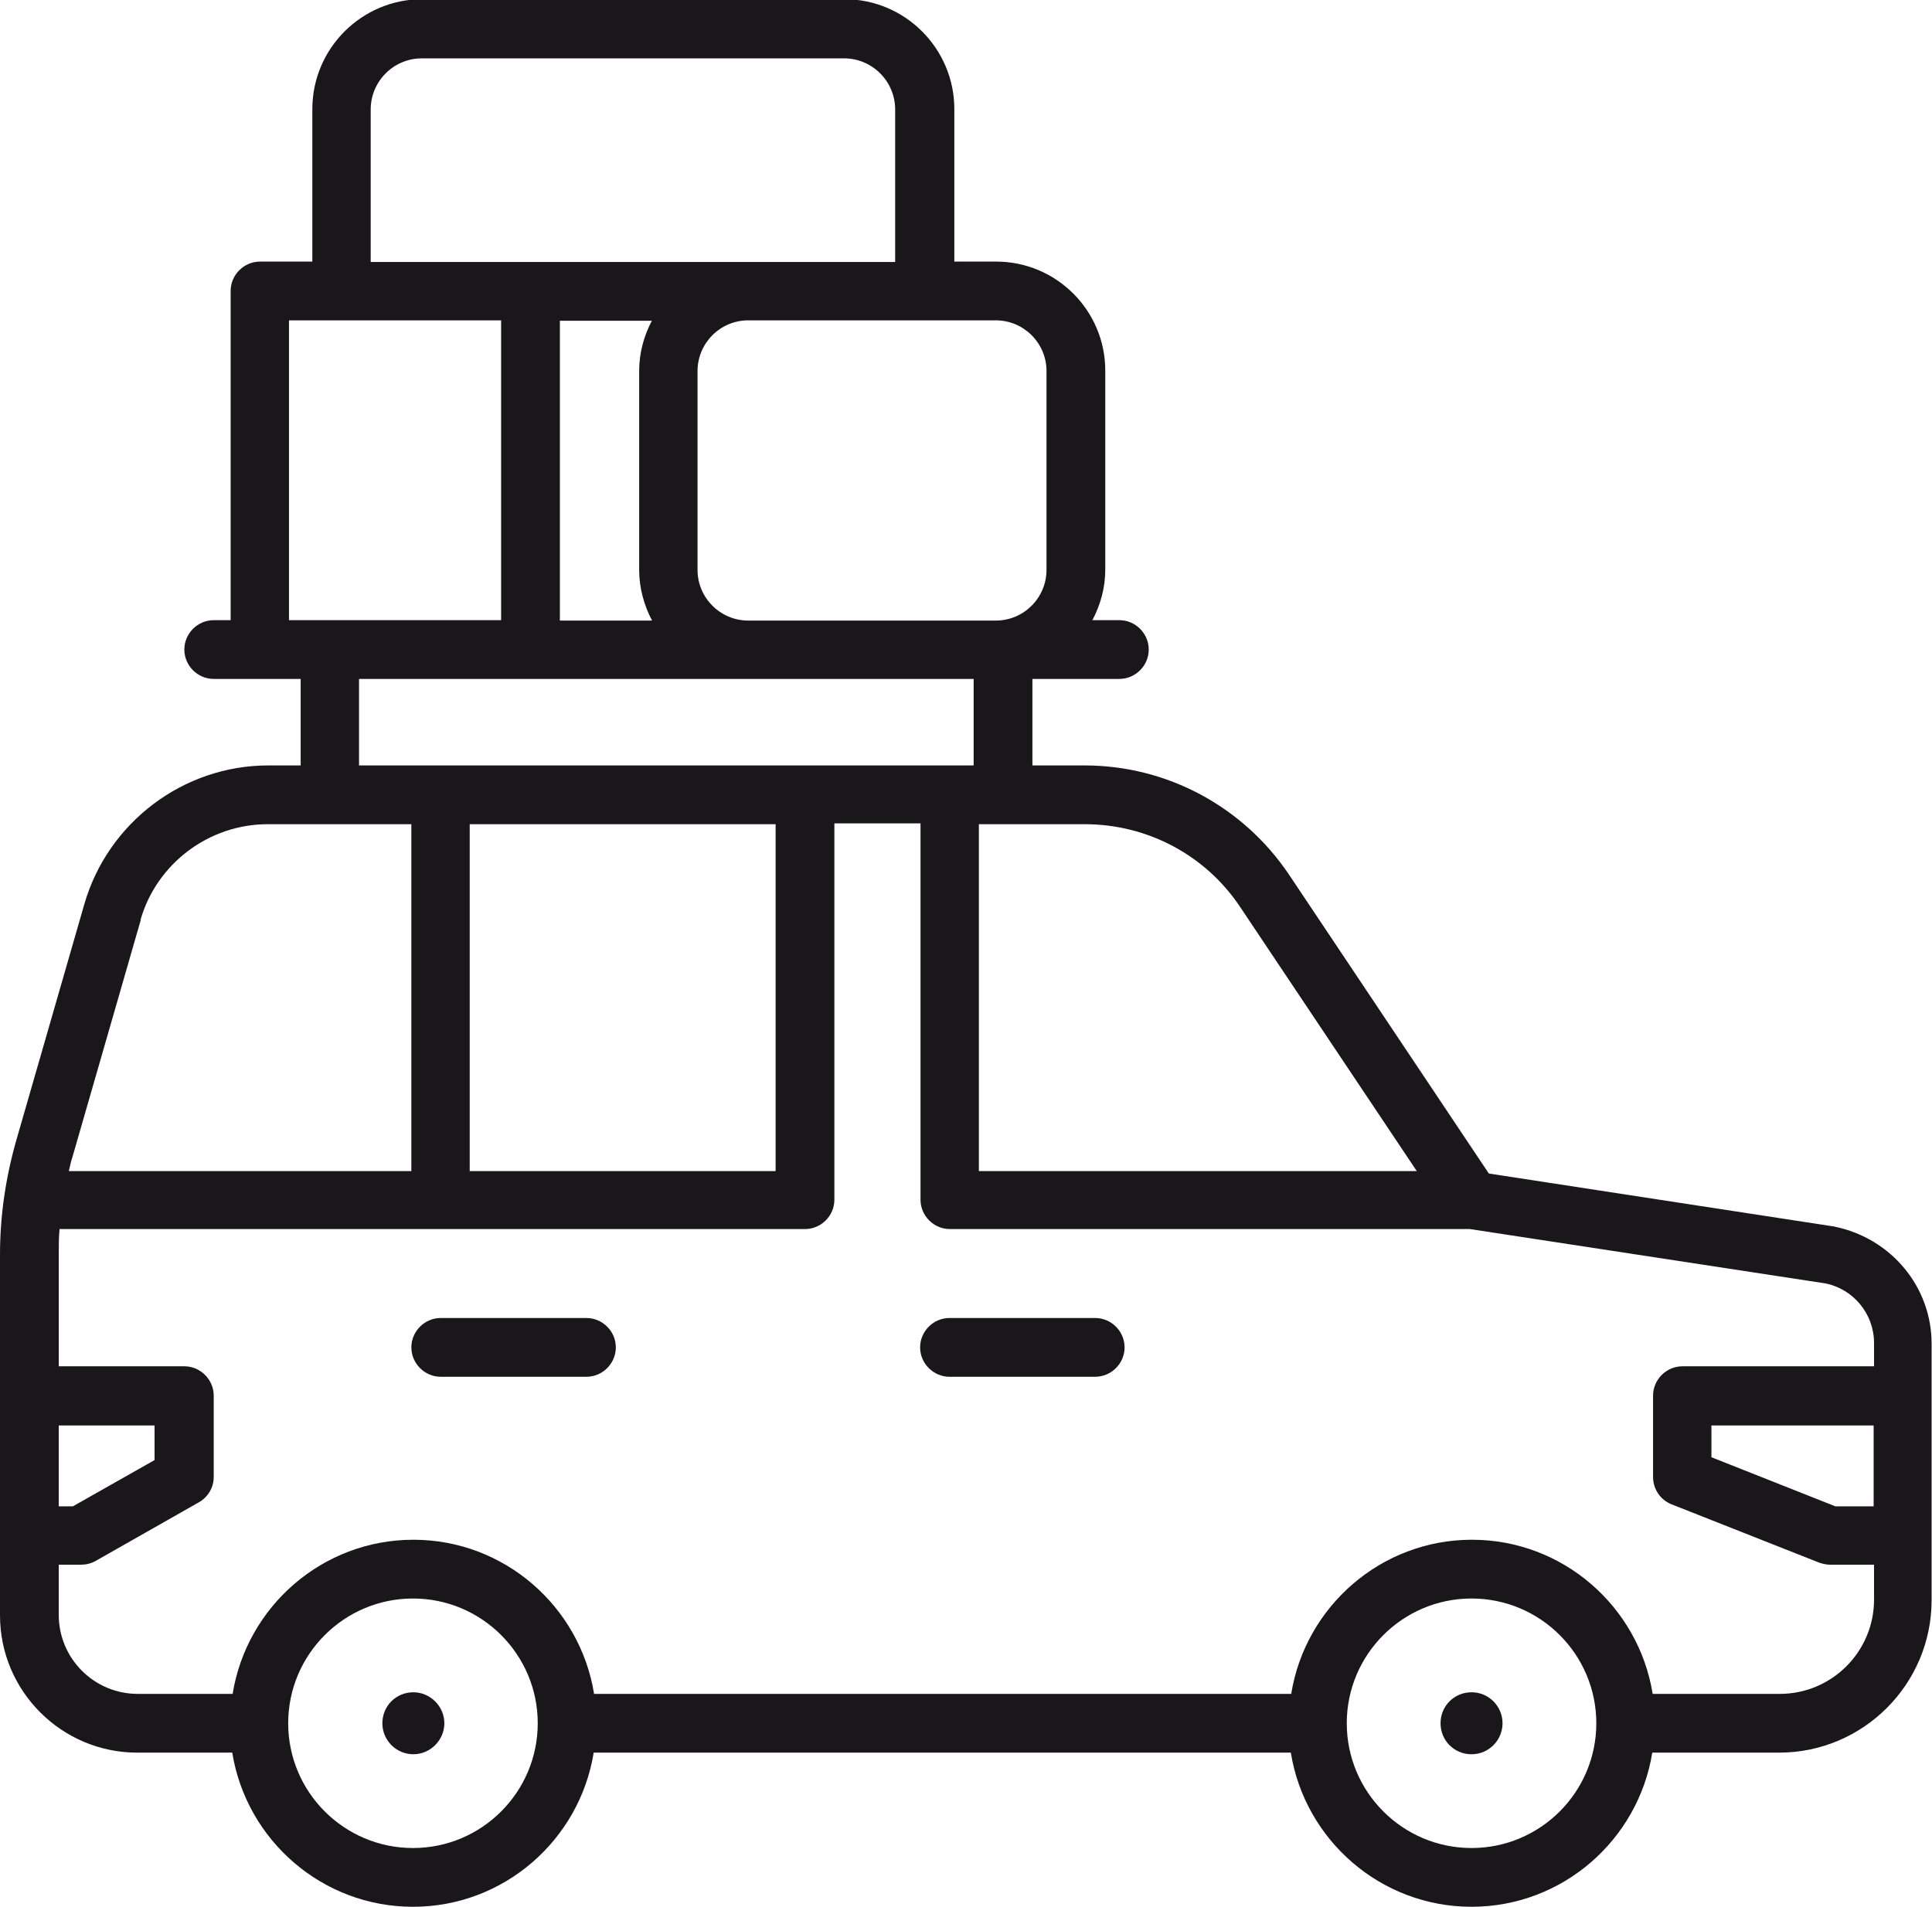 <svg xmlns="http://www.w3.org/2000/svg" id="Warstwa_2" data-name="Warstwa 2" viewBox="0 0 48 47.38"><defs><style>      .cls-1 {        fill: #1a171b;      }    </style></defs><g id="layer_1" data-name="layer 1"><g><path class="cls-1" d="m45.59,30.48l-8.6-1.32-4.96-7.42c-1.14-1.7-3.04-2.72-5.08-2.72h-1.3v-2.15h2.16c.4,0,.73-.33.73-.73s-.33-.73-.73-.73h-.67c.2-.38.32-.8.32-1.26v-4.94c0-1.5-1.22-2.71-2.71-2.71h-1.04v-3.79c0-1.5-1.22-2.73-2.73-2.73h-10.49c-1.5,0-2.73,1.22-2.73,2.73v3.79h-1.3c-.4,0-.73.33-.73.73v8.18h-.42c-.4,0-.73.33-.73.73s.33.73.73.73h2.16v2.15h-.81c-2.1,0-3.97,1.41-4.56,3.43l-1.7,5.9c-.26.92-.4,1.86-.4,2.82v8.97c0,1.88,1.53,3.41,3.41,3.41h2.36c.35,2.17,2.23,3.83,4.49,3.83s4.14-1.66,4.49-3.83h17.32c.35,2.17,2.23,3.83,4.49,3.83s4.14-1.66,4.49-3.83h3.15c2.09,0,3.79-1.7,3.79-3.79v-6.37c0-1.41-1-2.62-2.41-2.91Zm-14.77-7.93l4.38,6.55h-10.88v-8.62h2.63c1.56,0,3.01.77,3.87,2.07Zm-4.82-13.33v4.94c0,.69-.56,1.26-1.26,1.26h-6.15c-.69,0-1.26-.56-1.26-1.26v-4.94c0-.69.56-1.26,1.26-1.26h6.15c.69,0,1.26.56,1.26,1.26Zm-9.8-1.26c-.2.38-.32.8-.32,1.26v4.94c0,.45.12.88.32,1.26h-2.29v-7.45h2.29Zm-6.99-5.24c0-.7.57-1.27,1.27-1.27h10.49c.7,0,1.27.57,1.27,1.27v3.79h-13.03v-3.79Zm-2.03,5.24h5.27v7.45h-5.27v-7.45Zm1.74,8.91h15.27v2.15h-15.27v-2.15Zm10.35,3.61v8.62h-7.6v-8.62h7.6Zm-15.78,2.38c.4-1.4,1.7-2.38,3.16-2.38h3.57v8.62H1.71c.03-.12.05-.24.09-.35l1.7-5.9Zm-2.04,12.56h2.39v.86l-2.03,1.15h-.35v-2.01Zm8.81,10.5c-1.71,0-3.1-1.39-3.1-3.1s1.39-3.1,3.1-3.1,3.1,1.39,3.1,3.1-1.39,3.1-3.1,3.1Zm26.3,0c-1.71,0-3.1-1.39-3.1-3.1s1.39-3.1,3.1-3.1,3.1,1.39,3.1,3.1-1.39,3.1-3.1,3.1Zm7.65-3.83h-3.15c-.35-2.17-2.23-3.83-4.49-3.83s-4.14,1.66-4.49,3.83H14.76c-.35-2.17-2.23-3.83-4.49-3.83s-4.14,1.66-4.49,3.83h-2.36c-1.08,0-1.96-.88-1.96-1.96v-1.25h.55c.13,0,.25-.03.36-.09l2.57-1.46c.23-.13.37-.37.37-.63v-2.02c0-.4-.33-.73-.73-.73H1.46v-2.8c0-.2,0-.41.02-.61h18.52c.4,0,.73-.33.73-.73v-9.35h2.14v9.35c0,.4.33.73.73.73h12.92l8.83,1.35c.7.14,1.21.76,1.21,1.48v.58h-4.76c-.4,0-.73.33-.73.73v2.02c0,.3.18.57.46.68l3.67,1.45c.09.03.18.05.27.05h1.09v.87c0,1.29-1.05,2.34-2.34,2.34Zm2.34-4.66h-.95l-3.08-1.22v-.79h4.03v2.01Z"></path><path class="cls-1" d="m10.27,42.05c-.43,0-.77.34-.77.77s.35.77.77.77.77-.35.77-.77-.35-.77-.77-.77Z"></path><path class="cls-1" d="m36.56,42.05c-.43,0-.77.34-.77.77s.34.77.77.77.77-.35.77-.77-.34-.77-.77-.77Z"></path><path class="cls-1" d="m27.21,32.75h-3.62c-.4,0-.73.33-.73.73s.33.73.73.73h3.62c.4,0,.73-.33.73-.73s-.33-.73-.73-.73Z"></path><path class="cls-1" d="m14.57,32.75h-3.62c-.4,0-.73.33-.73.73s.33.73.73.73h3.62c.4,0,.73-.33.73-.73s-.33-.73-.73-.73Z"></path></g></g></svg>